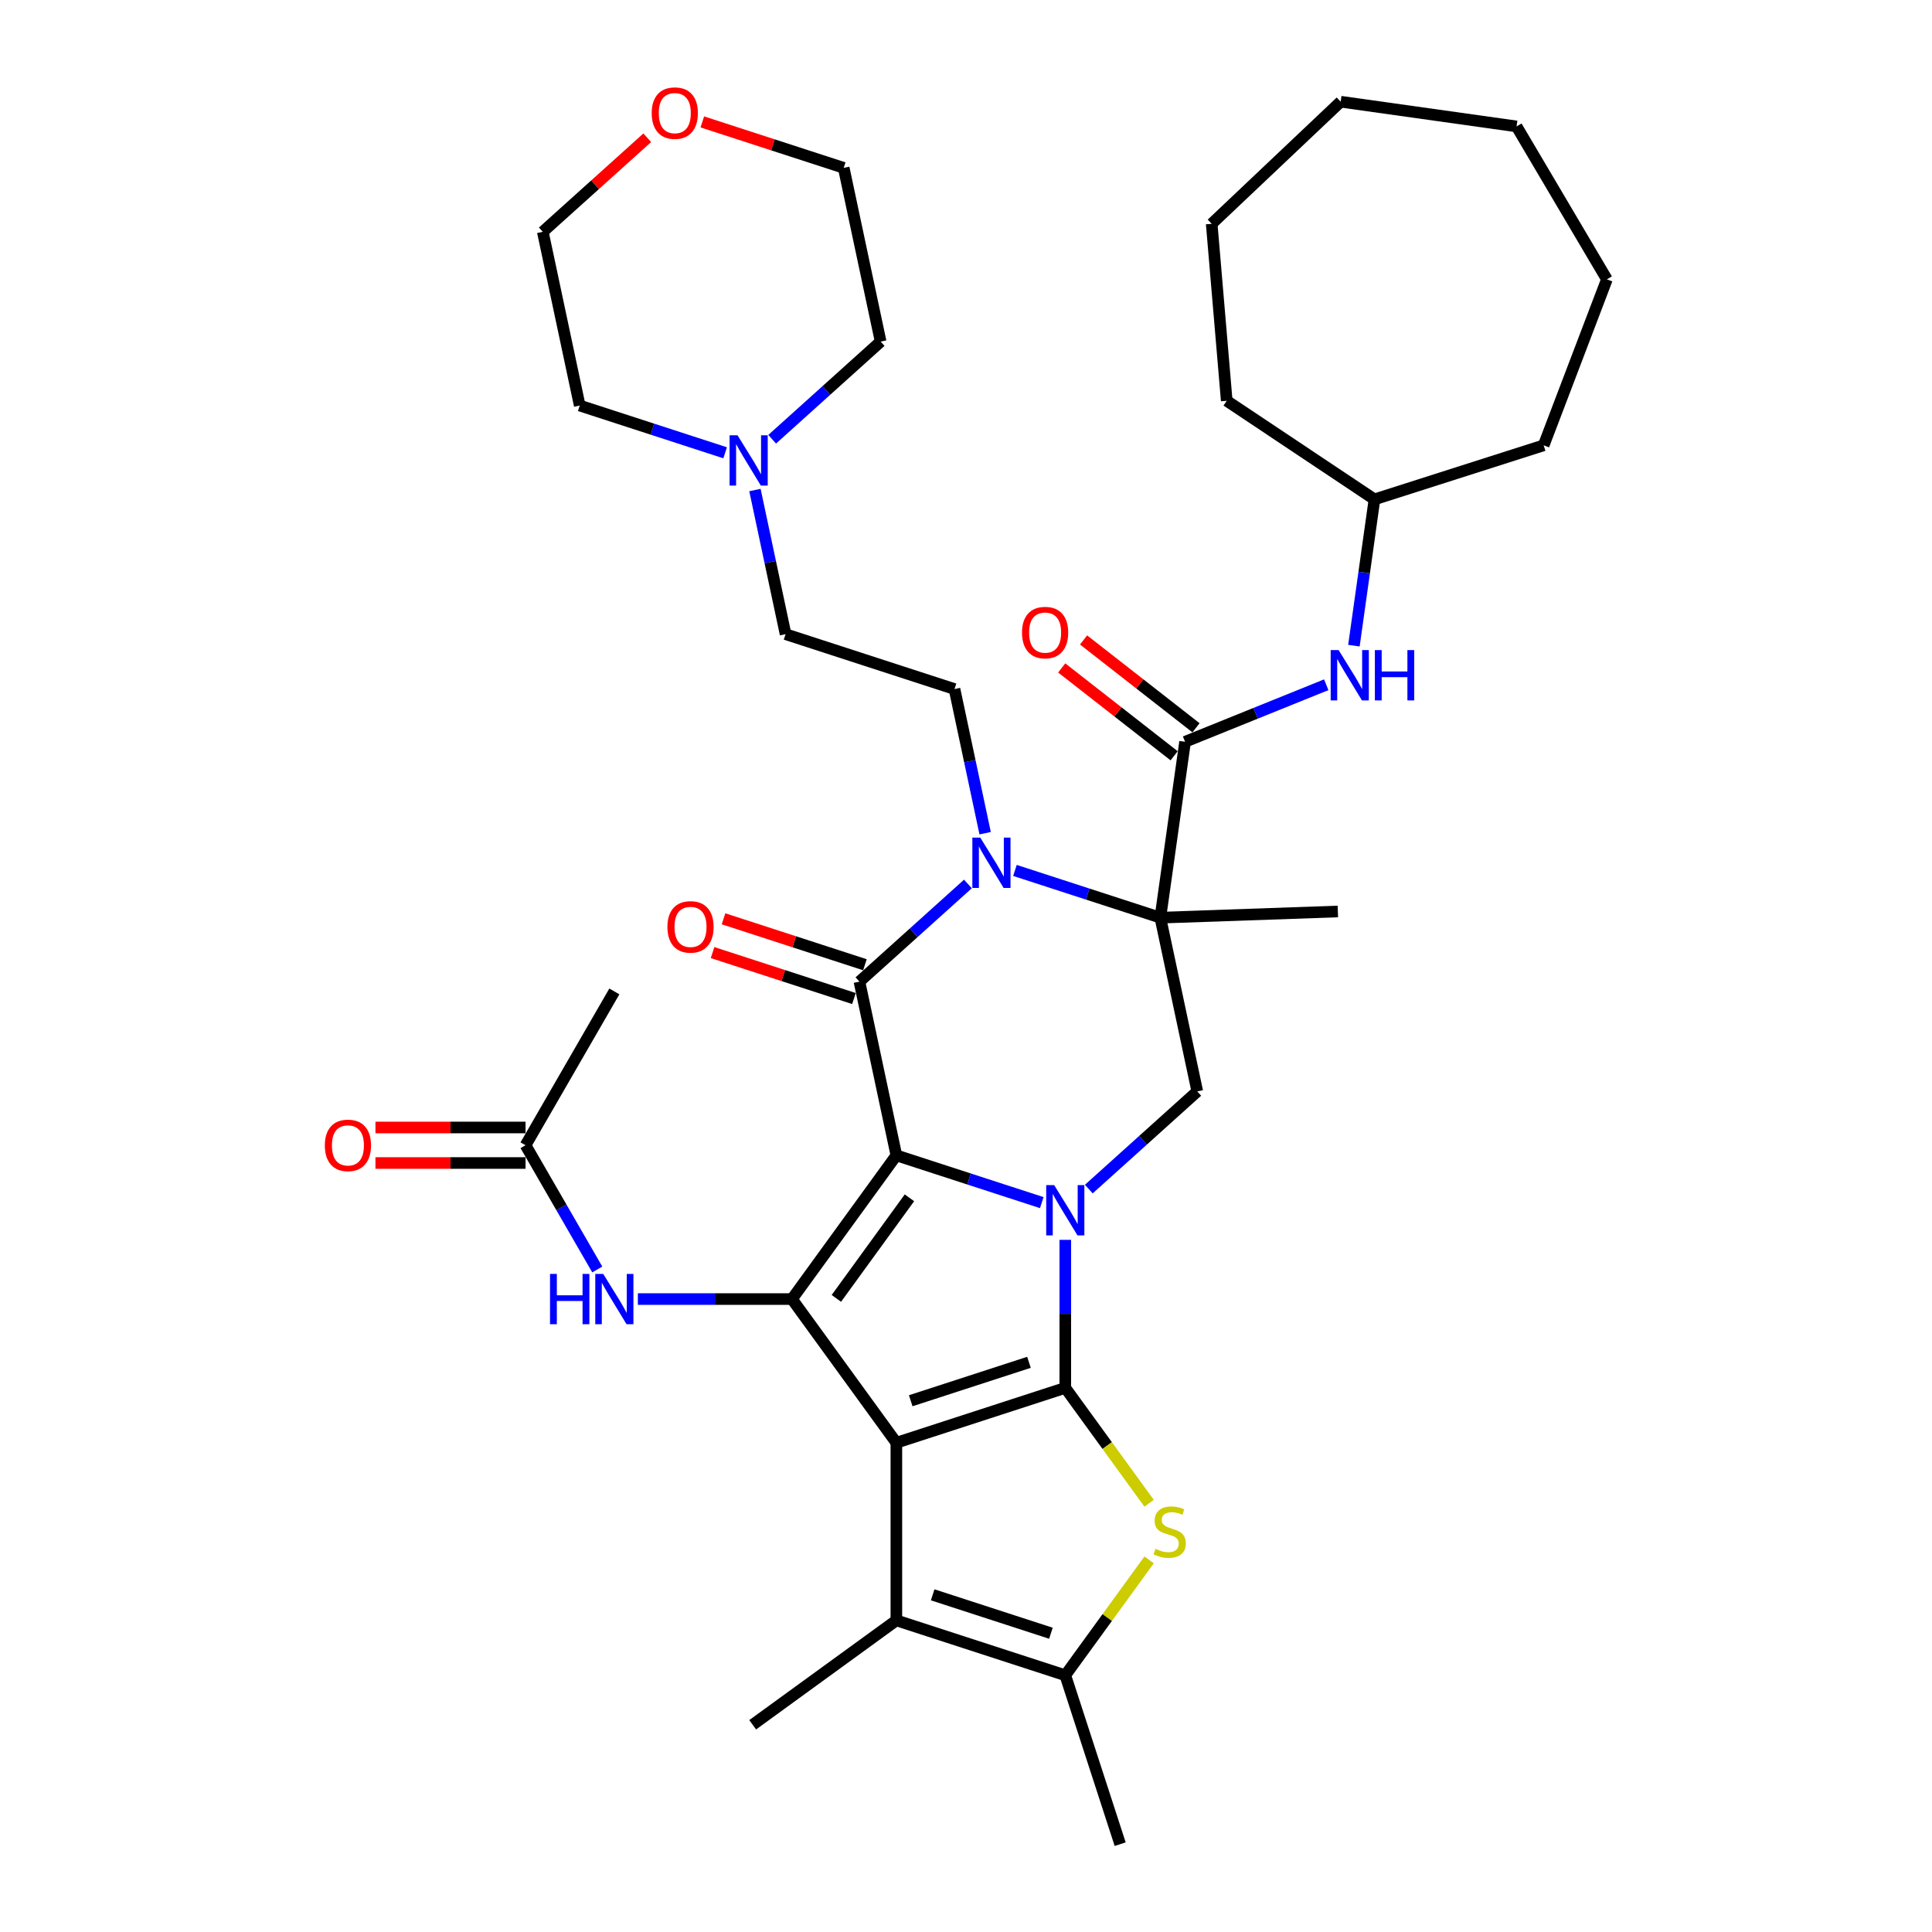 <?xml version='1.0' encoding='iso-8859-1'?>
<svg version='1.1' baseProfile='full'
              xmlns='http://www.w3.org/2000/svg'
                      xmlns:rdkit='http://www.rdkit.org/xml'
                      xmlns:xlink='http://www.w3.org/1999/xlink'
                  xml:space='preserve'
width='1000px' height='1000px' viewBox='0 0 1000 1000'>
<!-- END OF HEADER -->
<rect style='opacity:1.0;fill:#FFFFFF;stroke:none' width='1000' height='1000' x='0' y='0'> </rect>
<path class='bond-2' d='M 463.956,598.018 L 501.587,610.245' style='fill:none;fill-rule:evenodd;stroke:#000000;stroke-width:6px;stroke-linecap:butt;stroke-linejoin:miter;stroke-opacity:1' />
<path class='bond-2' d='M 501.587,610.245 L 539.218,622.472' style='fill:none;fill-rule:evenodd;stroke:#0000FF;stroke-width:6px;stroke-linecap:butt;stroke-linejoin:miter;stroke-opacity:1' />
<path class='bond-3' d='M 463.956,598.018 L 409.919,672.394' style='fill:none;fill-rule:evenodd;stroke:#000000;stroke-width:6px;stroke-linecap:butt;stroke-linejoin:miter;stroke-opacity:1' />
<path class='bond-3' d='M 470.726,619.982 L 432.9,672.045' style='fill:none;fill-rule:evenodd;stroke:#000000;stroke-width:6px;stroke-linecap:butt;stroke-linejoin:miter;stroke-opacity:1' />
<path class='bond-4' d='M 463.956,598.018 L 444.842,508.093' style='fill:none;fill-rule:evenodd;stroke:#000000;stroke-width:6px;stroke-linecap:butt;stroke-linejoin:miter;stroke-opacity:1' />
<path class='bond-0' d='M 551.39,718.36 L 551.39,680.052' style='fill:none;fill-rule:evenodd;stroke:#000000;stroke-width:6px;stroke-linecap:butt;stroke-linejoin:miter;stroke-opacity:1' />
<path class='bond-0' d='M 551.39,680.052 L 551.39,641.743' style='fill:none;fill-rule:evenodd;stroke:#0000FF;stroke-width:6px;stroke-linecap:butt;stroke-linejoin:miter;stroke-opacity:1' />
<path class='bond-7' d='M 551.39,718.36 L 573.086,748.222' style='fill:none;fill-rule:evenodd;stroke:#000000;stroke-width:6px;stroke-linecap:butt;stroke-linejoin:miter;stroke-opacity:1' />
<path class='bond-7' d='M 573.086,748.222 L 594.782,778.083' style='fill:none;fill-rule:evenodd;stroke:#CCCC00;stroke-width:6px;stroke-linecap:butt;stroke-linejoin:miter;stroke-opacity:1' />
<path class='bond-37' d='M 551.39,718.36 L 463.956,746.769' style='fill:none;fill-rule:evenodd;stroke:#000000;stroke-width:6px;stroke-linecap:butt;stroke-linejoin:miter;stroke-opacity:1' />
<path class='bond-37' d='M 532.593,705.135 L 471.39,725.021' style='fill:none;fill-rule:evenodd;stroke:#000000;stroke-width:6px;stroke-linecap:butt;stroke-linejoin:miter;stroke-opacity:1' />
<path class='bond-1' d='M 463.956,746.769 L 409.919,672.394' style='fill:none;fill-rule:evenodd;stroke:#000000;stroke-width:6px;stroke-linecap:butt;stroke-linejoin:miter;stroke-opacity:1' />
<path class='bond-8' d='M 463.956,746.769 L 463.956,838.703' style='fill:none;fill-rule:evenodd;stroke:#000000;stroke-width:6px;stroke-linecap:butt;stroke-linejoin:miter;stroke-opacity:1' />
<path class='bond-10' d='M 563.562,615.467 L 591.636,590.189' style='fill:none;fill-rule:evenodd;stroke:#0000FF;stroke-width:6px;stroke-linecap:butt;stroke-linejoin:miter;stroke-opacity:1' />
<path class='bond-10' d='M 591.636,590.189 L 619.71,564.911' style='fill:none;fill-rule:evenodd;stroke:#000000;stroke-width:6px;stroke-linecap:butt;stroke-linejoin:miter;stroke-opacity:1' />
<path class='bond-12' d='M 409.919,672.394 L 370.039,672.394' style='fill:none;fill-rule:evenodd;stroke:#000000;stroke-width:6px;stroke-linecap:butt;stroke-linejoin:miter;stroke-opacity:1' />
<path class='bond-12' d='M 370.039,672.394 L 330.158,672.394' style='fill:none;fill-rule:evenodd;stroke:#0000FF;stroke-width:6px;stroke-linecap:butt;stroke-linejoin:miter;stroke-opacity:1' />
<path class='bond-6' d='M 444.842,508.093 L 472.916,482.816' style='fill:none;fill-rule:evenodd;stroke:#000000;stroke-width:6px;stroke-linecap:butt;stroke-linejoin:miter;stroke-opacity:1' />
<path class='bond-6' d='M 472.916,482.816 L 500.99,457.538' style='fill:none;fill-rule:evenodd;stroke:#0000FF;stroke-width:6px;stroke-linecap:butt;stroke-linejoin:miter;stroke-opacity:1' />
<path class='bond-15' d='M 447.683,499.35 L 411.091,487.461' style='fill:none;fill-rule:evenodd;stroke:#000000;stroke-width:6px;stroke-linecap:butt;stroke-linejoin:miter;stroke-opacity:1' />
<path class='bond-15' d='M 411.091,487.461 L 374.499,475.571' style='fill:none;fill-rule:evenodd;stroke:#FF0000;stroke-width:6px;stroke-linecap:butt;stroke-linejoin:miter;stroke-opacity:1' />
<path class='bond-15' d='M 442.002,516.837 L 405.409,504.947' style='fill:none;fill-rule:evenodd;stroke:#000000;stroke-width:6px;stroke-linecap:butt;stroke-linejoin:miter;stroke-opacity:1' />
<path class='bond-15' d='M 405.409,504.947 L 368.817,493.058' style='fill:none;fill-rule:evenodd;stroke:#FF0000;stroke-width:6px;stroke-linecap:butt;stroke-linejoin:miter;stroke-opacity:1' />
<path class='bond-5' d='M 600.596,474.987 L 562.965,462.76' style='fill:none;fill-rule:evenodd;stroke:#000000;stroke-width:6px;stroke-linecap:butt;stroke-linejoin:miter;stroke-opacity:1' />
<path class='bond-5' d='M 562.965,462.76 L 525.334,450.533' style='fill:none;fill-rule:evenodd;stroke:#0000FF;stroke-width:6px;stroke-linecap:butt;stroke-linejoin:miter;stroke-opacity:1' />
<path class='bond-9' d='M 600.596,474.987 L 613.391,383.948' style='fill:none;fill-rule:evenodd;stroke:#000000;stroke-width:6px;stroke-linecap:butt;stroke-linejoin:miter;stroke-opacity:1' />
<path class='bond-22' d='M 600.596,474.987 L 692.474,471.779' style='fill:none;fill-rule:evenodd;stroke:#000000;stroke-width:6px;stroke-linecap:butt;stroke-linejoin:miter;stroke-opacity:1' />
<path class='bond-38' d='M 600.596,474.987 L 619.71,564.911' style='fill:none;fill-rule:evenodd;stroke:#000000;stroke-width:6px;stroke-linecap:butt;stroke-linejoin:miter;stroke-opacity:1' />
<path class='bond-13' d='M 509.907,431.262 L 501.978,393.958' style='fill:none;fill-rule:evenodd;stroke:#0000FF;stroke-width:6px;stroke-linecap:butt;stroke-linejoin:miter;stroke-opacity:1' />
<path class='bond-13' d='M 501.978,393.958 L 494.048,356.654' style='fill:none;fill-rule:evenodd;stroke:#000000;stroke-width:6px;stroke-linecap:butt;stroke-linejoin:miter;stroke-opacity:1' />
<path class='bond-39' d='M 594.782,807.389 L 573.086,837.25' style='fill:none;fill-rule:evenodd;stroke:#CCCC00;stroke-width:6px;stroke-linecap:butt;stroke-linejoin:miter;stroke-opacity:1' />
<path class='bond-39' d='M 573.086,837.25 L 551.39,867.112' style='fill:none;fill-rule:evenodd;stroke:#000000;stroke-width:6px;stroke-linecap:butt;stroke-linejoin:miter;stroke-opacity:1' />
<path class='bond-11' d='M 463.956,838.703 L 551.39,867.112' style='fill:none;fill-rule:evenodd;stroke:#000000;stroke-width:6px;stroke-linecap:butt;stroke-linejoin:miter;stroke-opacity:1' />
<path class='bond-11' d='M 482.753,825.477 L 543.957,845.363' style='fill:none;fill-rule:evenodd;stroke:#000000;stroke-width:6px;stroke-linecap:butt;stroke-linejoin:miter;stroke-opacity:1' />
<path class='bond-23' d='M 463.956,838.703 L 389.581,892.74' style='fill:none;fill-rule:evenodd;stroke:#000000;stroke-width:6px;stroke-linecap:butt;stroke-linejoin:miter;stroke-opacity:1' />
<path class='bond-14' d='M 613.391,383.948 L 649.924,369.188' style='fill:none;fill-rule:evenodd;stroke:#000000;stroke-width:6px;stroke-linecap:butt;stroke-linejoin:miter;stroke-opacity:1' />
<path class='bond-14' d='M 649.924,369.188 L 686.458,354.427' style='fill:none;fill-rule:evenodd;stroke:#0000FF;stroke-width:6px;stroke-linecap:butt;stroke-linejoin:miter;stroke-opacity:1' />
<path class='bond-18' d='M 619.051,376.704 L 589.953,353.97' style='fill:none;fill-rule:evenodd;stroke:#000000;stroke-width:6px;stroke-linecap:butt;stroke-linejoin:miter;stroke-opacity:1' />
<path class='bond-18' d='M 589.953,353.97 L 560.856,331.237' style='fill:none;fill-rule:evenodd;stroke:#FF0000;stroke-width:6px;stroke-linecap:butt;stroke-linejoin:miter;stroke-opacity:1' />
<path class='bond-18' d='M 607.731,391.193 L 578.633,368.459' style='fill:none;fill-rule:evenodd;stroke:#000000;stroke-width:6px;stroke-linecap:butt;stroke-linejoin:miter;stroke-opacity:1' />
<path class='bond-18' d='M 578.633,368.459 L 549.536,345.726' style='fill:none;fill-rule:evenodd;stroke:#FF0000;stroke-width:6px;stroke-linecap:butt;stroke-linejoin:miter;stroke-opacity:1' />
<path class='bond-25' d='M 551.39,867.112 L 579.799,954.545' style='fill:none;fill-rule:evenodd;stroke:#000000;stroke-width:6px;stroke-linecap:butt;stroke-linejoin:miter;stroke-opacity:1' />
<path class='bond-16' d='M 309.143,657.077 L 290.581,624.927' style='fill:none;fill-rule:evenodd;stroke:#0000FF;stroke-width:6px;stroke-linecap:butt;stroke-linejoin:miter;stroke-opacity:1' />
<path class='bond-16' d='M 290.581,624.927 L 272.019,592.777' style='fill:none;fill-rule:evenodd;stroke:#000000;stroke-width:6px;stroke-linecap:butt;stroke-linejoin:miter;stroke-opacity:1' />
<path class='bond-20' d='M 494.048,356.654 L 406.614,328.245' style='fill:none;fill-rule:evenodd;stroke:#000000;stroke-width:6px;stroke-linecap:butt;stroke-linejoin:miter;stroke-opacity:1' />
<path class='bond-24' d='M 700.783,334.193 L 706.104,296.332' style='fill:none;fill-rule:evenodd;stroke:#0000FF;stroke-width:6px;stroke-linecap:butt;stroke-linejoin:miter;stroke-opacity:1' />
<path class='bond-24' d='M 706.104,296.332 L 711.425,258.471' style='fill:none;fill-rule:evenodd;stroke:#000000;stroke-width:6px;stroke-linecap:butt;stroke-linejoin:miter;stroke-opacity:1' />
<path class='bond-19' d='M 272.019,583.584 L 233.177,583.584' style='fill:none;fill-rule:evenodd;stroke:#000000;stroke-width:6px;stroke-linecap:butt;stroke-linejoin:miter;stroke-opacity:1' />
<path class='bond-19' d='M 233.177,583.584 L 194.336,583.584' style='fill:none;fill-rule:evenodd;stroke:#FF0000;stroke-width:6px;stroke-linecap:butt;stroke-linejoin:miter;stroke-opacity:1' />
<path class='bond-19' d='M 272.019,601.97 L 233.177,601.97' style='fill:none;fill-rule:evenodd;stroke:#000000;stroke-width:6px;stroke-linecap:butt;stroke-linejoin:miter;stroke-opacity:1' />
<path class='bond-19' d='M 233.177,601.97 L 194.336,601.97' style='fill:none;fill-rule:evenodd;stroke:#FF0000;stroke-width:6px;stroke-linecap:butt;stroke-linejoin:miter;stroke-opacity:1' />
<path class='bond-28' d='M 272.019,592.777 L 317.986,513.16' style='fill:none;fill-rule:evenodd;stroke:#000000;stroke-width:6px;stroke-linecap:butt;stroke-linejoin:miter;stroke-opacity:1' />
<path class='bond-17' d='M 390.756,253.636 L 398.685,290.94' style='fill:none;fill-rule:evenodd;stroke:#0000FF;stroke-width:6px;stroke-linecap:butt;stroke-linejoin:miter;stroke-opacity:1' />
<path class='bond-17' d='M 398.685,290.94 L 406.614,328.245' style='fill:none;fill-rule:evenodd;stroke:#000000;stroke-width:6px;stroke-linecap:butt;stroke-linejoin:miter;stroke-opacity:1' />
<path class='bond-26' d='M 399.672,227.36 L 427.746,202.083' style='fill:none;fill-rule:evenodd;stroke:#0000FF;stroke-width:6px;stroke-linecap:butt;stroke-linejoin:miter;stroke-opacity:1' />
<path class='bond-26' d='M 427.746,202.083 L 455.82,176.805' style='fill:none;fill-rule:evenodd;stroke:#000000;stroke-width:6px;stroke-linecap:butt;stroke-linejoin:miter;stroke-opacity:1' />
<path class='bond-27' d='M 375.328,234.365 L 337.697,222.138' style='fill:none;fill-rule:evenodd;stroke:#0000FF;stroke-width:6px;stroke-linecap:butt;stroke-linejoin:miter;stroke-opacity:1' />
<path class='bond-27' d='M 337.697,222.138 L 300.067,209.911' style='fill:none;fill-rule:evenodd;stroke:#000000;stroke-width:6px;stroke-linecap:butt;stroke-linejoin:miter;stroke-opacity:1' />
<path class='bond-21' d='M 335.023,71.302 L 307.988,95.644' style='fill:none;fill-rule:evenodd;stroke:#FF0000;stroke-width:6px;stroke-linecap:butt;stroke-linejoin:miter;stroke-opacity:1' />
<path class='bond-21' d='M 307.988,95.644 L 280.953,119.987' style='fill:none;fill-rule:evenodd;stroke:#000000;stroke-width:6px;stroke-linecap:butt;stroke-linejoin:miter;stroke-opacity:1' />
<path class='bond-40' d='M 363.522,63.101 L 400.114,74.991' style='fill:none;fill-rule:evenodd;stroke:#FF0000;stroke-width:6px;stroke-linecap:butt;stroke-linejoin:miter;stroke-opacity:1' />
<path class='bond-40' d='M 400.114,74.991 L 436.706,86.88' style='fill:none;fill-rule:evenodd;stroke:#000000;stroke-width:6px;stroke-linecap:butt;stroke-linejoin:miter;stroke-opacity:1' />
<path class='bond-31' d='M 711.425,258.471 L 634.953,207.443' style='fill:none;fill-rule:evenodd;stroke:#000000;stroke-width:6px;stroke-linecap:butt;stroke-linejoin:miter;stroke-opacity:1' />
<path class='bond-32' d='M 711.425,258.471 L 798.999,230.498' style='fill:none;fill-rule:evenodd;stroke:#000000;stroke-width:6px;stroke-linecap:butt;stroke-linejoin:miter;stroke-opacity:1' />
<path class='bond-30' d='M 455.82,176.805 L 436.706,86.88' style='fill:none;fill-rule:evenodd;stroke:#000000;stroke-width:6px;stroke-linecap:butt;stroke-linejoin:miter;stroke-opacity:1' />
<path class='bond-29' d='M 300.067,209.911 L 280.953,119.987' style='fill:none;fill-rule:evenodd;stroke:#000000;stroke-width:6px;stroke-linecap:butt;stroke-linejoin:miter;stroke-opacity:1' />
<path class='bond-34' d='M 634.953,207.443 L 627.169,115.84' style='fill:none;fill-rule:evenodd;stroke:#000000;stroke-width:6px;stroke-linecap:butt;stroke-linejoin:miter;stroke-opacity:1' />
<path class='bond-33' d='M 798.999,230.498 L 831.731,144.589' style='fill:none;fill-rule:evenodd;stroke:#000000;stroke-width:6px;stroke-linecap:butt;stroke-linejoin:miter;stroke-opacity:1' />
<path class='bond-36' d='M 831.731,144.589 L 784.973,65.435' style='fill:none;fill-rule:evenodd;stroke:#000000;stroke-width:6px;stroke-linecap:butt;stroke-linejoin:miter;stroke-opacity:1' />
<path class='bond-35' d='M 627.169,115.84 L 693.934,52.64' style='fill:none;fill-rule:evenodd;stroke:#000000;stroke-width:6px;stroke-linecap:butt;stroke-linejoin:miter;stroke-opacity:1' />
<path class='bond-41' d='M 693.934,52.64 L 784.973,65.435' style='fill:none;fill-rule:evenodd;stroke:#000000;stroke-width:6px;stroke-linecap:butt;stroke-linejoin:miter;stroke-opacity:1' />
<path  class='atom-3' d='M 545.635 613.409
L 554.167 627.199
Q 555.013 628.56, 556.373 631.024
Q 557.734 633.487, 557.807 633.634
L 557.807 613.409
L 561.264 613.409
L 561.264 639.445
L 557.697 639.445
L 548.54 624.368
Q 547.474 622.602, 546.334 620.58
Q 545.231 618.557, 544.9 617.932
L 544.9 639.445
L 541.517 639.445
L 541.517 613.409
L 545.635 613.409
' fill='#0000FF'/>
<path  class='atom-7' d='M 507.407 433.56
L 515.939 447.35
Q 516.784 448.711, 518.145 451.175
Q 519.506 453.638, 519.579 453.786
L 519.579 433.56
L 523.036 433.56
L 523.036 459.596
L 519.469 459.596
L 510.312 444.519
Q 509.246 442.754, 508.106 440.731
Q 507.003 438.708, 506.672 438.083
L 506.672 459.596
L 503.289 459.596
L 503.289 433.56
L 507.407 433.56
' fill='#0000FF'/>
<path  class='atom-8' d='M 598.073 801.672
Q 598.367 801.782, 599.58 802.297
Q 600.794 802.812, 602.118 803.143
Q 603.478 803.437, 604.802 803.437
Q 607.266 803.437, 608.7 802.26
Q 610.134 801.047, 610.134 798.951
Q 610.134 797.516, 609.399 796.634
Q 608.7 795.751, 607.597 795.273
Q 606.494 794.795, 604.655 794.244
Q 602.338 793.545, 600.941 792.883
Q 599.58 792.221, 598.588 790.824
Q 597.631 789.426, 597.631 787.073
Q 597.631 783.8, 599.838 781.777
Q 602.081 779.755, 606.494 779.755
Q 609.509 779.755, 612.929 781.189
L 612.083 784.021
Q 608.958 782.734, 606.604 782.734
Q 604.067 782.734, 602.669 783.8
Q 601.272 784.83, 601.309 786.632
Q 601.309 788.029, 602.008 788.875
Q 602.743 789.721, 603.773 790.199
Q 604.839 790.677, 606.604 791.228
Q 608.958 791.964, 610.355 792.699
Q 611.752 793.435, 612.745 794.942
Q 613.775 796.413, 613.775 798.951
Q 613.775 802.554, 611.348 804.503
Q 608.958 806.416, 604.949 806.416
Q 602.633 806.416, 600.868 805.901
Q 599.139 805.423, 597.08 804.577
L 598.073 801.672
' fill='#CCCC00'/>
<path  class='atom-13' d='M 284.688 659.376
L 288.218 659.376
L 288.218 670.445
L 301.53 670.445
L 301.53 659.376
L 305.06 659.376
L 305.06 685.411
L 301.53 685.411
L 301.53 673.386
L 288.218 673.386
L 288.218 685.411
L 284.688 685.411
L 284.688 659.376
' fill='#0000FF'/>
<path  class='atom-13' d='M 312.231 659.376
L 320.762 673.166
Q 321.608 674.526, 322.969 676.99
Q 324.329 679.454, 324.403 679.601
L 324.403 659.376
L 327.86 659.376
L 327.86 685.411
L 324.293 685.411
L 315.136 670.334
Q 314.07 668.569, 312.93 666.547
Q 311.826 664.524, 311.496 663.899
L 311.496 685.411
L 308.112 685.411
L 308.112 659.376
L 312.231 659.376
' fill='#0000FF'/>
<path  class='atom-15' d='M 692.875 336.492
L 701.406 350.282
Q 702.252 351.642, 703.613 354.106
Q 704.973 356.57, 705.047 356.717
L 705.047 336.492
L 708.504 336.492
L 708.504 362.527
L 704.937 362.527
L 695.78 347.45
Q 694.714 345.685, 693.574 343.662
Q 692.47 341.64, 692.139 341.015
L 692.139 362.527
L 688.756 362.527
L 688.756 336.492
L 692.875 336.492
' fill='#0000FF'/>
<path  class='atom-15' d='M 711.629 336.492
L 715.16 336.492
L 715.16 347.56
L 728.472 347.56
L 728.472 336.492
L 732.002 336.492
L 732.002 362.527
L 728.472 362.527
L 728.472 350.502
L 715.16 350.502
L 715.16 362.527
L 711.629 362.527
L 711.629 336.492
' fill='#0000FF'/>
<path  class='atom-16' d='M 345.457 479.758
Q 345.457 473.507, 348.546 470.013
Q 351.635 466.52, 357.409 466.52
Q 363.182 466.52, 366.271 470.013
Q 369.36 473.507, 369.36 479.758
Q 369.36 486.083, 366.234 489.687
Q 363.108 493.254, 357.409 493.254
Q 351.672 493.254, 348.546 489.687
Q 345.457 486.12, 345.457 479.758
M 357.409 490.312
Q 361.38 490.312, 363.513 487.664
Q 365.683 484.98, 365.683 479.758
Q 365.683 474.646, 363.513 472.072
Q 361.38 469.461, 357.409 469.461
Q 353.437 469.461, 351.267 472.036
Q 349.135 474.61, 349.135 479.758
Q 349.135 485.017, 351.267 487.664
Q 353.437 490.312, 357.409 490.312
' fill='#FF0000'/>
<path  class='atom-18' d='M 381.745 225.302
L 390.277 239.092
Q 391.123 240.453, 392.483 242.917
Q 393.844 245.381, 393.917 245.528
L 393.917 225.302
L 397.374 225.302
L 397.374 251.338
L 393.807 251.338
L 384.65 236.261
Q 383.584 234.496, 382.444 232.473
Q 381.341 230.451, 381.01 229.825
L 381.01 251.338
L 377.627 251.338
L 377.627 225.302
L 381.745 225.302
' fill='#0000FF'/>
<path  class='atom-19' d='M 528.995 327.422
Q 528.995 321.17, 532.084 317.677
Q 535.173 314.184, 540.946 314.184
Q 546.72 314.184, 549.809 317.677
Q 552.898 321.17, 552.898 327.422
Q 552.898 333.747, 549.772 337.351
Q 546.646 340.918, 540.946 340.918
Q 535.21 340.918, 532.084 337.351
Q 528.995 333.784, 528.995 327.422
M 540.946 337.976
Q 544.918 337.976, 547.051 335.328
Q 549.22 332.644, 549.22 327.422
Q 549.22 322.31, 547.051 319.736
Q 544.918 317.125, 540.946 317.125
Q 536.975 317.125, 534.805 319.7
Q 532.672 322.274, 532.672 327.422
Q 532.672 332.681, 534.805 335.328
Q 536.975 337.976, 540.946 337.976
' fill='#FF0000'/>
<path  class='atom-20' d='M 168.135 592.85
Q 168.135 586.599, 171.224 583.105
Q 174.312 579.612, 180.086 579.612
Q 185.859 579.612, 188.948 583.105
Q 192.037 586.599, 192.037 592.85
Q 192.037 599.175, 188.912 602.779
Q 185.786 606.346, 180.086 606.346
Q 174.349 606.346, 171.224 602.779
Q 168.135 599.212, 168.135 592.85
M 180.086 603.404
Q 184.057 603.404, 186.19 600.757
Q 188.36 598.072, 188.36 592.85
Q 188.36 587.739, 186.19 585.165
Q 184.057 582.554, 180.086 582.554
Q 176.114 582.554, 173.945 585.128
Q 171.812 587.702, 171.812 592.85
Q 171.812 598.109, 173.945 600.757
Q 176.114 603.404, 180.086 603.404
' fill='#FF0000'/>
<path  class='atom-22' d='M 337.321 58.545
Q 337.321 52.293, 340.41 48.8
Q 343.499 45.306, 349.272 45.306
Q 355.046 45.306, 358.135 48.8
Q 361.224 52.293, 361.224 58.545
Q 361.224 64.87, 358.098 68.474
Q 354.972 72.041, 349.272 72.041
Q 343.536 72.041, 340.41 68.474
Q 337.321 64.907, 337.321 58.545
M 349.272 69.099
Q 353.244 69.099, 355.377 66.451
Q 357.546 63.767, 357.546 58.545
Q 357.546 53.433, 355.377 50.859
Q 353.244 48.248, 349.272 48.248
Q 345.301 48.248, 343.131 50.822
Q 340.998 53.397, 340.998 58.545
Q 340.998 63.803, 343.131 66.451
Q 345.301 69.099, 349.272 69.099
' fill='#FF0000'/>
</svg>
